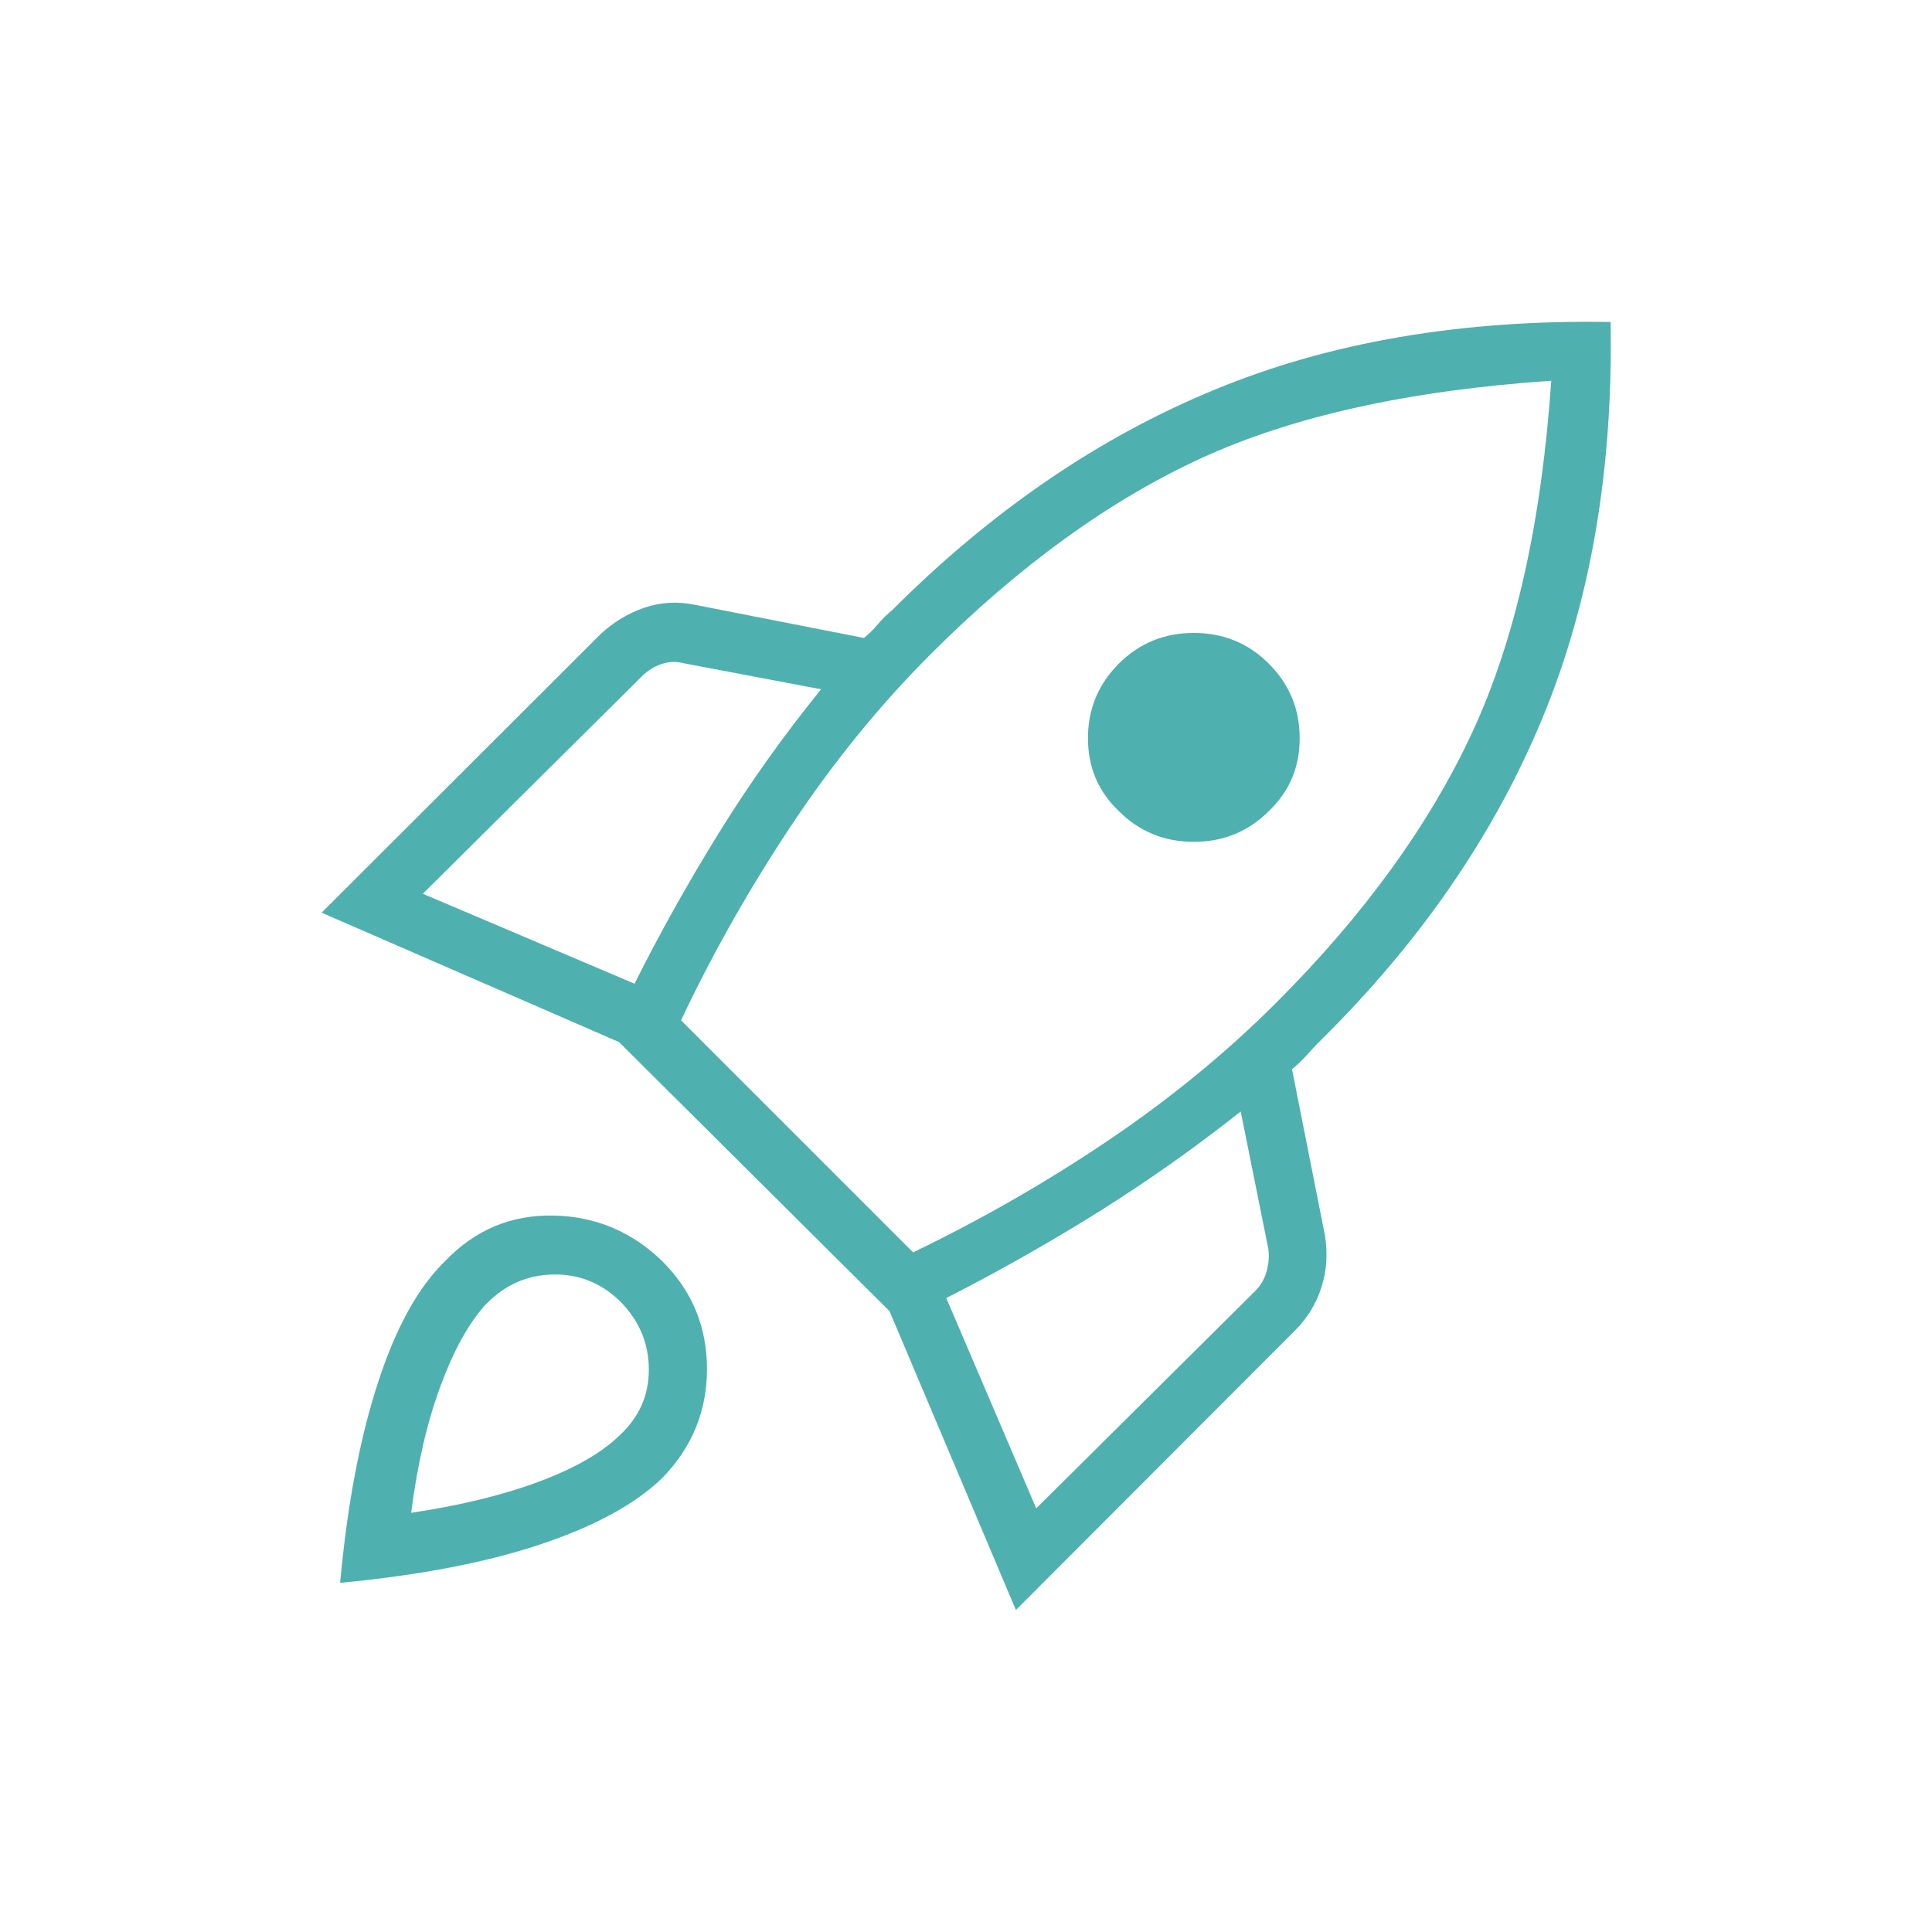 <?xml version="1.0" encoding="UTF-8"?> <svg xmlns="http://www.w3.org/2000/svg" id="content" width="96" height="96" viewBox="0 0 96 96"><defs><style>.cls-1{fill:#4fb0b0;}</style></defs><path class="cls-1" d="M21.01,44.41l10.52,4.47c1.28-2.56,2.69-5.07,4.22-7.54,1.53-2.47,3.22-4.83,5.05-7.09l-6.81-1.29c-.39-.1-.76-.09-1.13.04-.36.12-.69.33-.98.62l-10.88,10.8ZM33.82,50.68l11.55,11.55c3.4-1.64,6.63-3.49,9.71-5.57,3.08-2.08,5.86-4.36,8.34-6.84,4.37-4.37,7.62-8.86,9.75-13.46,2.13-4.6,3.43-10.42,3.91-17.44-7.08.48-12.89,1.77-17.44,3.87-4.55,2.1-9.02,5.34-13.39,9.71-2.48,2.48-4.77,5.28-6.84,8.38s-3.94,6.37-5.57,9.82ZM55.59,40.3c-1.02-.97-1.53-2.18-1.53-3.62s.51-2.68,1.53-3.7c1.02-1.02,2.26-1.53,3.73-1.53s2.71.51,3.73,1.53,1.53,2.25,1.53,3.7-.51,2.65-1.53,3.62c-1.02,1.02-2.26,1.53-3.73,1.53s-2.71-.51-3.73-1.53ZM51.49,74.95l10.88-10.8c.29-.29.48-.63.58-1.02.1-.39.12-.75.07-1.09l-1.37-6.81c-2.26,1.79-4.61,3.45-7.05,4.98-2.45,1.53-4.97,2.96-7.58,4.29,0,0,4.47,10.45,4.47,10.45ZM80.03,16.01c.13,7.35-1,13.91-3.39,19.68-2.39,5.77-6.05,11.09-10.98,15.97-.26.26-.5.51-.73.77-.23.26-.48.49-.73.7l1.64,8.28c.14.9.08,1.75-.18,2.56-.26.81-.69,1.51-1.28,2.11l-13.9,13.92-6.28-14.85-13.44-13.37-14.78-6.43,13.85-13.83c.64-.6,1.37-1.04,2.18-1.32.81-.28,1.66-.33,2.56-.14l8.36,1.64c.26-.21.49-.44.7-.69.21-.25.44-.48.7-.69,4.93-4.93,10.26-8.58,16.01-10.95,5.74-2.38,12.32-3.5,19.72-3.37ZM22.15,62.63c1.48-1.53,3.26-2.27,5.35-2.23,2.09.04,3.9.8,5.42,2.28,1.48,1.48,2.21,3.26,2.21,5.35,0,2.09-.75,3.9-2.23,5.42-1.35,1.3-3.37,2.4-6.08,3.3-2.71.9-6.01,1.53-9.92,1.9.36-3.91.99-7.23,1.89-9.97.89-2.74,2.01-4.75,3.36-6.05ZM24.15,64.8c-.83.9-1.58,2.24-2.25,4.04-.67,1.8-1.16,3.91-1.47,6.33,2.42-.36,4.53-.87,6.33-1.54,1.8-.67,3.14-1.44,4.04-2.32.95-.88,1.44-1.96,1.44-3.25,0-1.29-.46-2.41-1.4-3.37-.95-.94-2.08-1.39-3.37-1.36-1.29.03-2.4.52-3.32,1.48Z"></path></svg> 